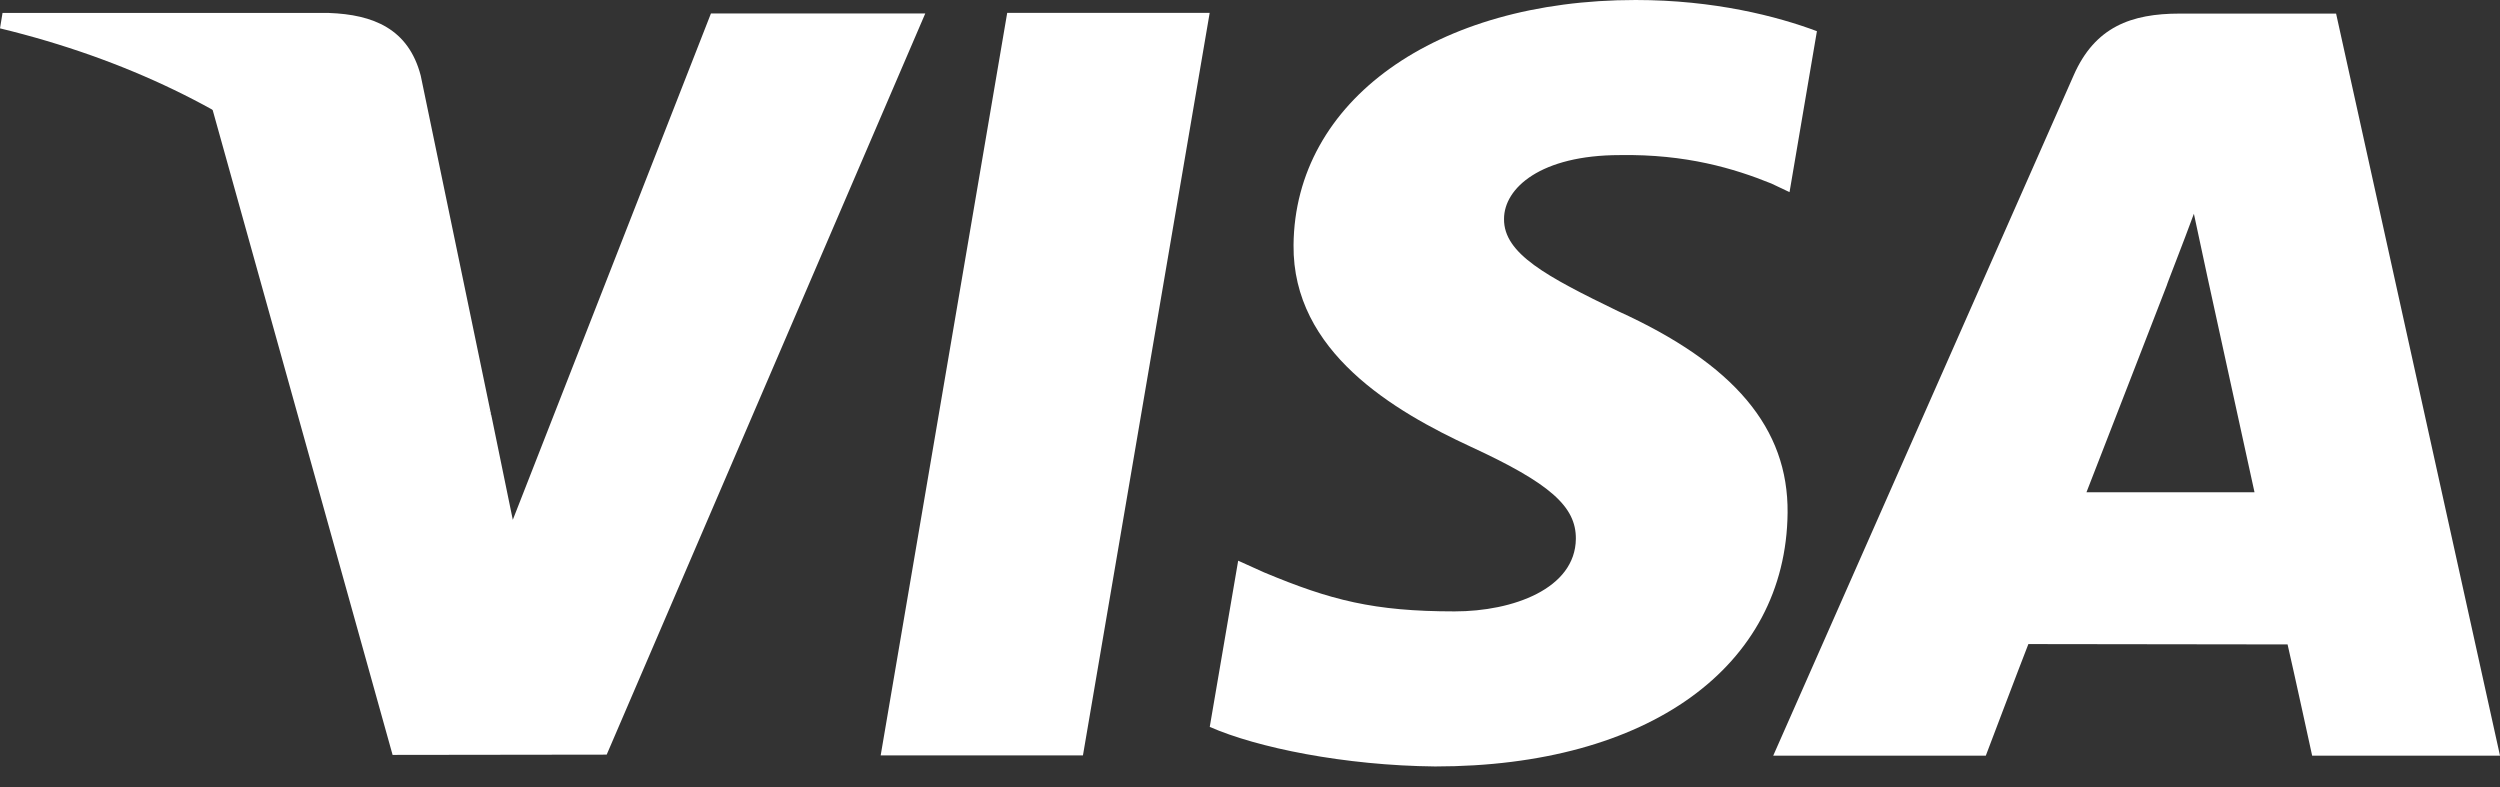<svg width="108" height="34" viewBox="0 0 108 34" fill="none" xmlns="http://www.w3.org/2000/svg">
<rect x="0" y="0" width="108" height="34" fill="#333333" stroke="none"/>
<path d="M38.045 32.634L43.511 0.557H52.258L46.783 32.634H38.045Z" fill="white"/>
<path d="M78.497 1.349C76.764 0.699 74.051 0 70.66 0C62.022 0 55.936 4.35 55.881 10.586C55.833 15.196 60.225 17.767 63.543 19.301C66.949 20.873 68.092 21.878 68.077 23.281C68.053 25.432 65.358 26.412 62.841 26.412C59.345 26.412 57.484 25.928 54.614 24.73L53.489 24.222L52.261 31.402C54.299 32.298 58.077 33.072 62 33.111C71.192 33.111 77.157 28.813 77.224 22.15C77.257 18.502 74.931 15.725 69.886 13.436C66.828 11.951 64.955 10.961 64.974 9.458C64.974 8.124 66.558 6.7 69.983 6.7C72.841 6.654 74.913 7.277 76.522 7.928L77.308 8.3L78.491 1.346L78.497 1.349Z" fill="white"/>
<path d="M100.919 0.587H94.165C92.072 0.587 90.505 1.158 89.585 3.248L76.603 32.645H85.787C85.787 32.645 87.284 28.692 87.626 27.824C88.63 27.824 97.547 27.839 98.823 27.839C99.083 28.961 99.885 32.645 99.885 32.645H108L100.919 0.587ZM90.136 21.264C90.859 19.415 93.618 12.295 93.618 12.295C93.569 12.38 94.337 10.438 94.776 9.234L95.369 12.002C95.369 12.002 97.041 19.66 97.395 21.267H90.136V21.264Z" fill="white"/>
<path d="M30.713 0.581L22.153 22.456L21.24 18.012C19.649 12.885 14.685 7.332 9.132 4.555L16.96 32.612L26.209 32.6L39.972 0.581H30.71H30.713Z" fill="white"/>
<path d="M14.21 0.56H0.109L0 1.225C10.968 3.881 18.227 10.299 21.236 18.009L18.175 3.267C17.646 1.234 16.11 0.629 14.213 0.56H14.21Z" fill="white"/>
</svg>
